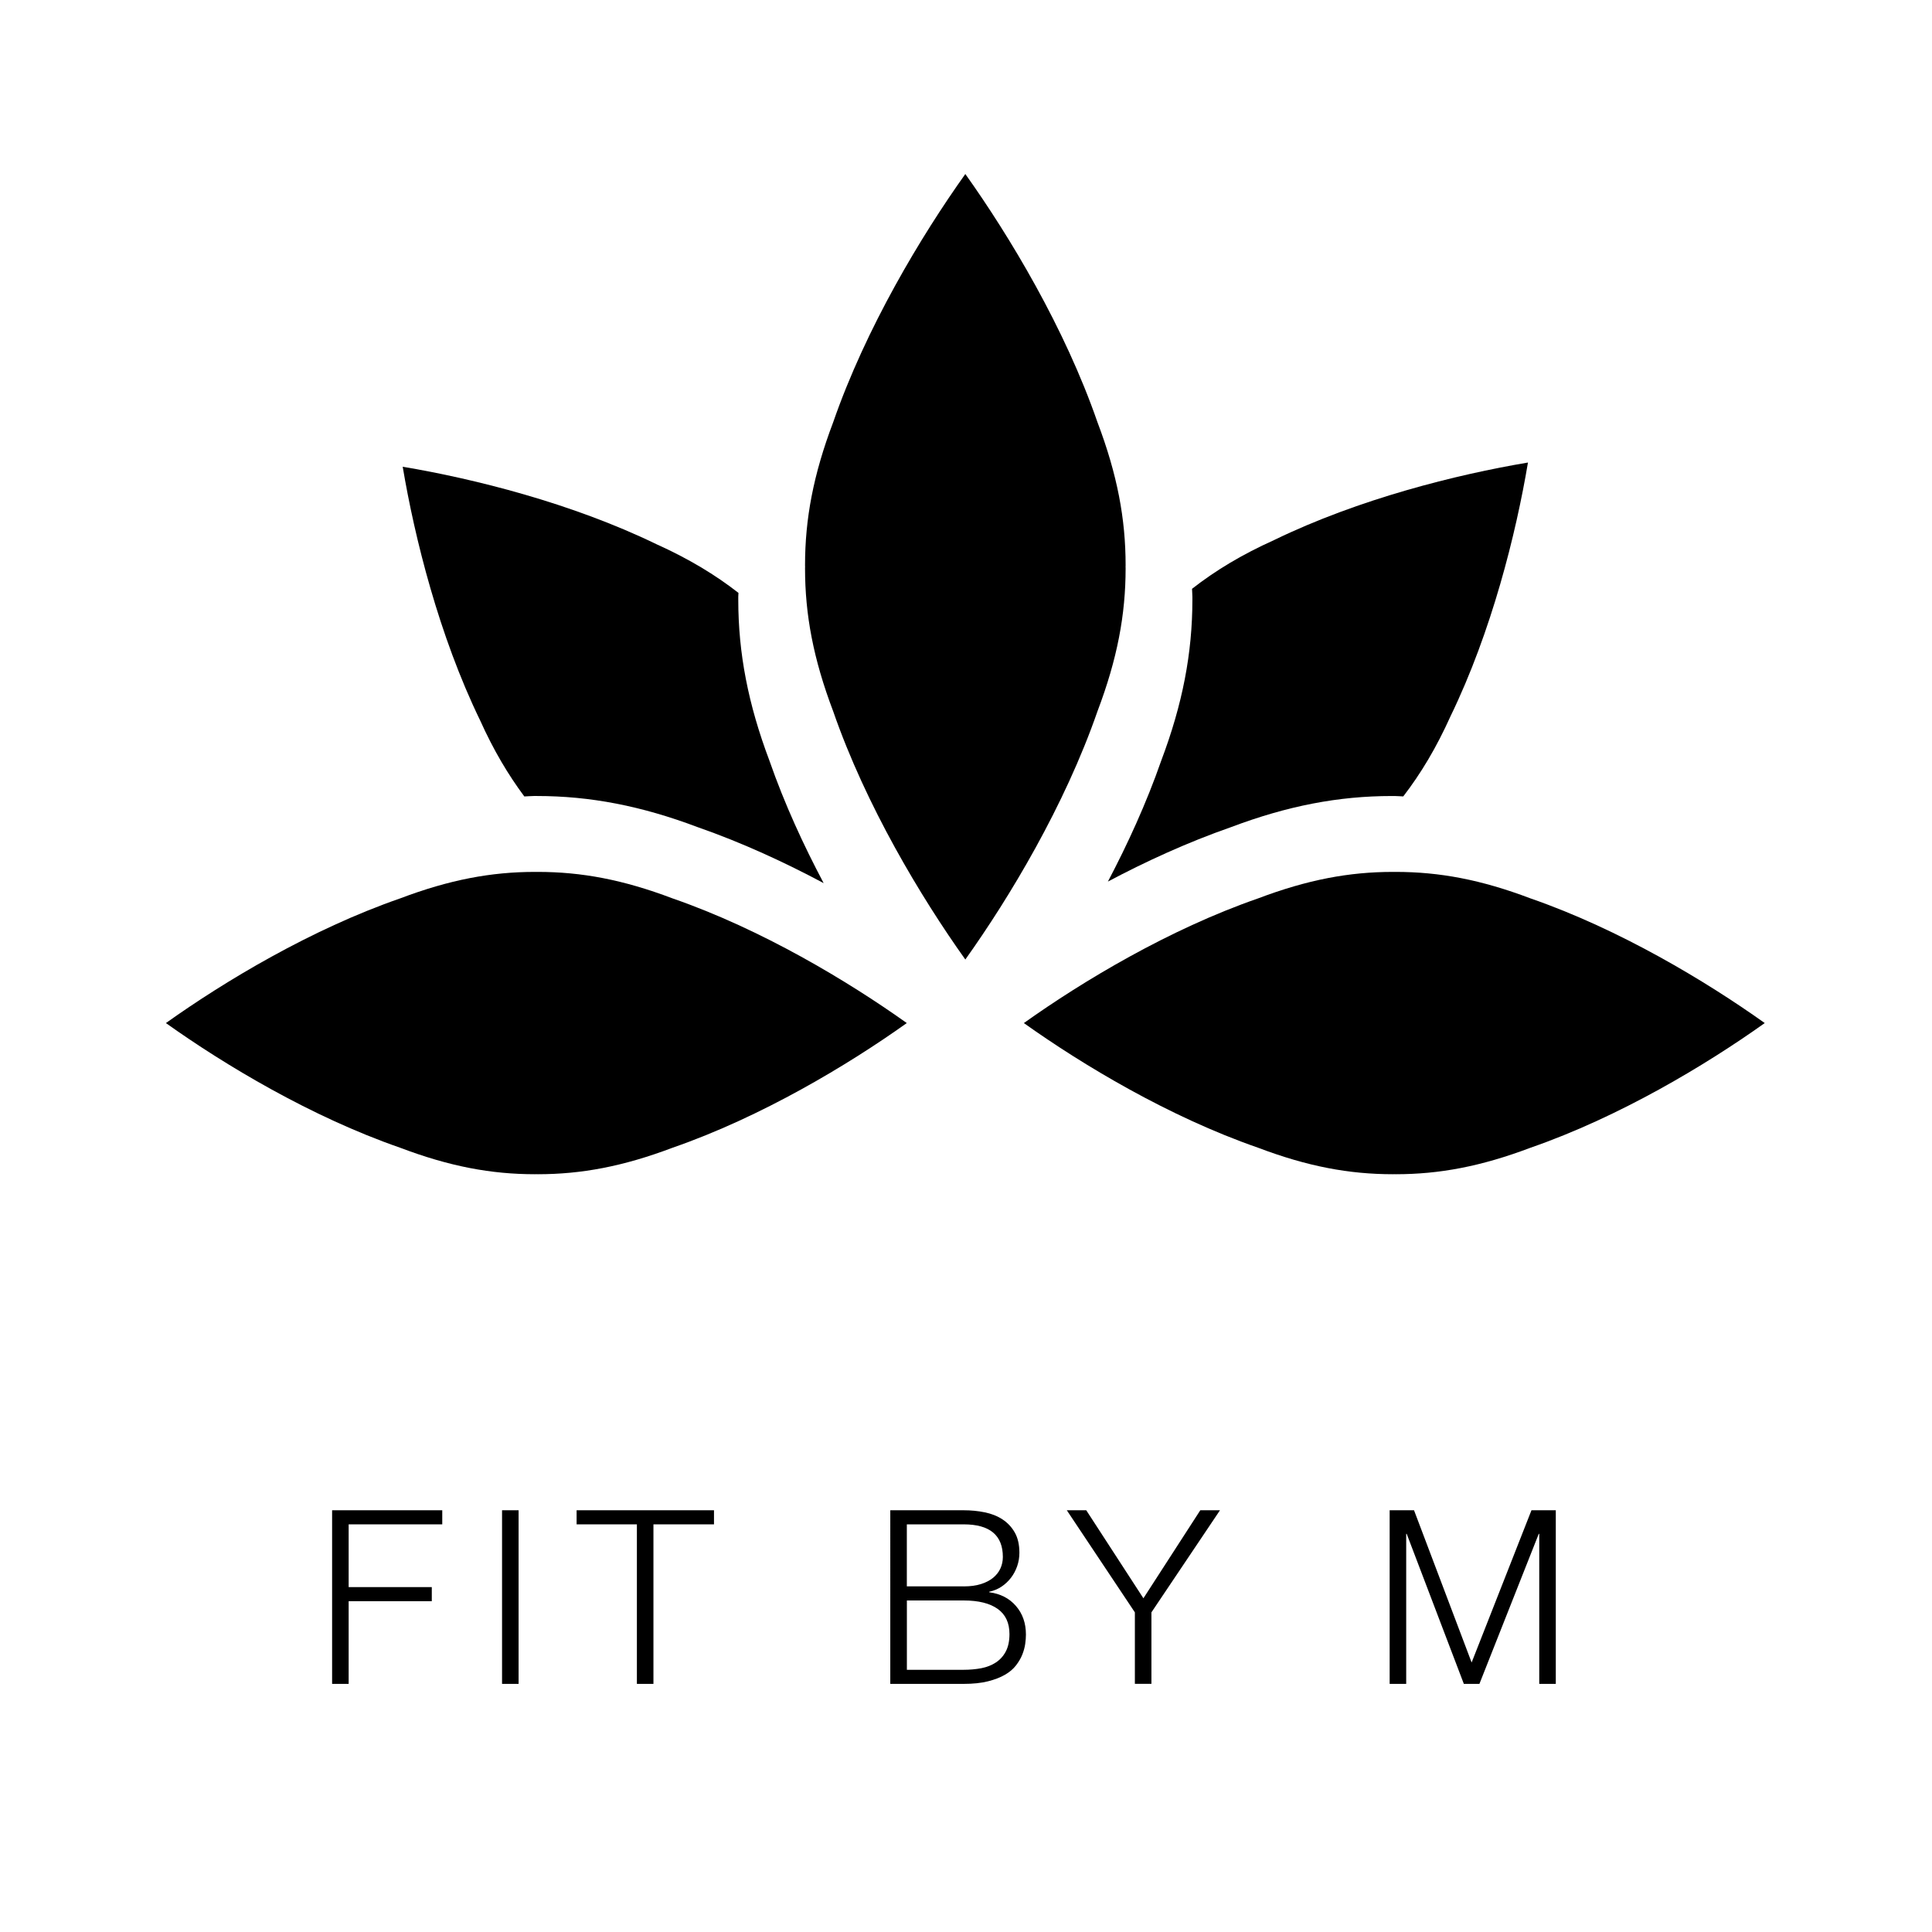<svg xml:space="preserve" style="enable-background:new 0 0 432 432;" viewBox="0 0 432 432" y="0px" x="0px" xmlns:xlink="http://www.w3.org/1999/xlink" xmlns="http://www.w3.org/2000/svg" id="Layer_1" version="1.1">
<g>
	<path d="M251.68,126.73c0-0.12,0.01-0.24,0.01-0.35c0-10.33-1.84-20.22-6.29-31.96c-7.32-21.13-19.67-41.63-29.5-55.44l-0.05-0.08
		l-0.05,0.08c-9.83,13.8-22.17,34.31-29.5,55.44c-4.45,11.74-6.29,21.63-6.29,31.96c0,0.12,0.01,0.24,0.01,0.35
		c0,0.12-0.01,0.24-0.01,0.35c0,10.33,1.84,20.22,6.29,31.96c7.32,21.13,19.67,41.63,29.5,55.44l0.05,0.08l0.05-0.08
		c9.83-13.8,22.17-34.31,29.5-55.44c4.45-11.74,6.29-21.63,6.29-31.96C251.69,126.97,251.68,126.85,251.68,126.73z"></path>
	<g>
		<path d="M119.93,194.97c-0.11,0-0.22-0.01-0.33-0.01c-9.74,0-19.07,1.74-30.14,5.93c-19.93,6.91-39.27,18.55-52.29,27.82
			l-0.08,0.05l0.08,0.05c13.02,9.27,32.35,20.91,52.29,27.82c11.07,4.2,20.4,5.93,30.14,5.93c0.11,0,0.22-0.01,0.33-0.01
			s0.22,0.01,0.33,0.01c9.74,0,19.07-1.74,30.14-5.93c19.93-6.91,39.27-18.55,52.29-27.82l0.08-0.05l-0.08-0.05
			c-13.02-9.27-32.35-20.91-52.29-27.82c-11.07-4.2-20.4-5.93-30.14-5.93C120.16,194.96,120.04,194.97,119.93,194.97z"></path>
		<path d="M311.77,194.97c-0.11,0-0.22-0.01-0.33-0.01c-9.74,0-19.07,1.74-30.14,5.93c-19.93,6.91-39.27,18.55-52.29,27.82
			l-0.08,0.05l0.08,0.05c13.02,9.27,32.35,20.91,52.29,27.82c11.07,4.2,20.4,5.93,30.14,5.93c0.11,0,0.22-0.01,0.33-0.01
			s0.22,0.01,0.33,0.01c9.74,0,19.07-1.74,30.14-5.93c19.93-6.91,39.27-18.55,52.29-27.82l0.08-0.05l-0.08-0.05
			c-13.02-9.27-32.35-20.91-52.29-27.82c-11.07-4.2-20.4-5.93-30.14-5.93C312,194.96,311.88,194.97,311.77,194.97z"></path>
	</g>
	<g>
		<path d="M172.03,170.04c-4.74-12.57-6.95-23.99-6.95-35.92c0-0.05,0-0.1,0-0.16v-0.01v-0.5c0-0.3,0.04-0.59,0.04-0.88
			c-5.2-4.05-11.07-7.61-18.35-10.89c-18.98-9.21-40.88-14.65-56.64-17.3l-0.09-0.02l0.02,0.09c2.65,15.76,8.09,37.67,17.3,56.64
			c3,6.66,6.25,12.12,9.88,17c0.71-0.02,1.41-0.1,2.13-0.1h0.14h0.03h0.5c11.93,0,23.36,2.21,35.92,6.95
			c10.13,3.53,19.7,7.99,28.21,12.53C179.75,189.13,175.44,179.84,172.03,170.04z"></path>
		<path d="M341.57,103.44c-15.76,2.65-37.67,8.09-56.64,17.3c-7.3,3.29-13.18,6.85-18.39,10.92c0.01,0.6,0.08,1.19,0.08,1.79
			c0,0.05,0,0.1,0,0.16v0.01v0.5c0,11.93-2.21,23.36-6.95,35.92c-3.37,9.67-7.6,18.83-11.94,27.08c8.35-4.43,17.69-8.74,27.55-12.18
			c12.57-4.74,23.99-6.95,35.92-6.95h0.14h0.03h0.5c0.64,0,1.27,0.08,1.9,0.09c3.92-5.1,7.38-10.84,10.57-17.93
			c9.21-18.98,14.65-40.88,17.3-56.64l0.02-0.09L341.57,103.44z"></path>
	</g>
	<g>
		<path d="M98.89,337.7v3.15H77.96v14.03h18.59v3.15H77.96v18.49h-3.7V337.7H98.89z"></path>
		<path d="M115.96,337.7v38.82h-3.7V337.7H115.96z"></path>
		<path d="M159.65,337.7v3.15h-13.54v35.67h-3.7v-35.67h-13.48v-3.15L159.65,337.7L159.65,337.7z"></path>
		<path d="M215.49,337.7c1.63,0,3.2,0.15,4.7,0.46s2.83,0.83,3.97,1.58s2.06,1.72,2.75,2.94c0.69,1.21,1.03,2.73,1.03,4.54
			c0,1.01-0.16,2-0.49,2.96s-0.79,1.83-1.39,2.61s-1.3,1.44-2.12,1.99c-0.82,0.54-1.73,0.92-2.75,1.14v0.11
			c2.5,0.33,4.49,1.35,5.98,3.07c1.49,1.72,2.23,3.85,2.23,6.39c0,0.62-0.05,1.31-0.16,2.09s-0.33,1.58-0.65,2.39
			s-0.8,1.62-1.41,2.42c-0.62,0.8-1.44,1.5-2.47,2.09c-1.03,0.6-2.3,1.09-3.81,1.47c-1.5,0.38-3.31,0.57-5.41,0.57h-16.42V337.7
			H215.49z M215.49,354.72c1.49,0,2.77-0.17,3.86-0.52c1.09-0.34,1.99-0.82,2.72-1.41c0.72-0.6,1.27-1.29,1.63-2.09
			s0.54-1.65,0.54-2.56c0-4.86-2.92-7.29-8.75-7.29h-12.72v13.86h12.72V354.72z M215.49,373.37c1.38,0,2.68-0.12,3.92-0.35
			c1.23-0.24,2.32-0.66,3.26-1.28s1.69-1.44,2.23-2.47s0.82-2.33,0.82-3.89c0-2.5-0.88-4.38-2.64-5.63s-4.29-1.88-7.58-1.88h-12.72
			v15.5L215.49,373.37L215.49,373.37z"></path>
		<path d="M238.54,337.7h4.35l12.78,19.68l12.72-19.68h4.4l-15.33,22.83v15.98h-3.7v-15.98L238.54,337.7z"></path>
		<path d="M316.18,337.7l12.88,34.04l13.38-34.04h5.44v38.82h-3.7v-33.55h-0.11l-13.27,33.55h-3.48l-12.78-33.55h-0.11v33.55h-3.7
			V337.7H316.18z"></path>
	</g>
</g>
</svg>
